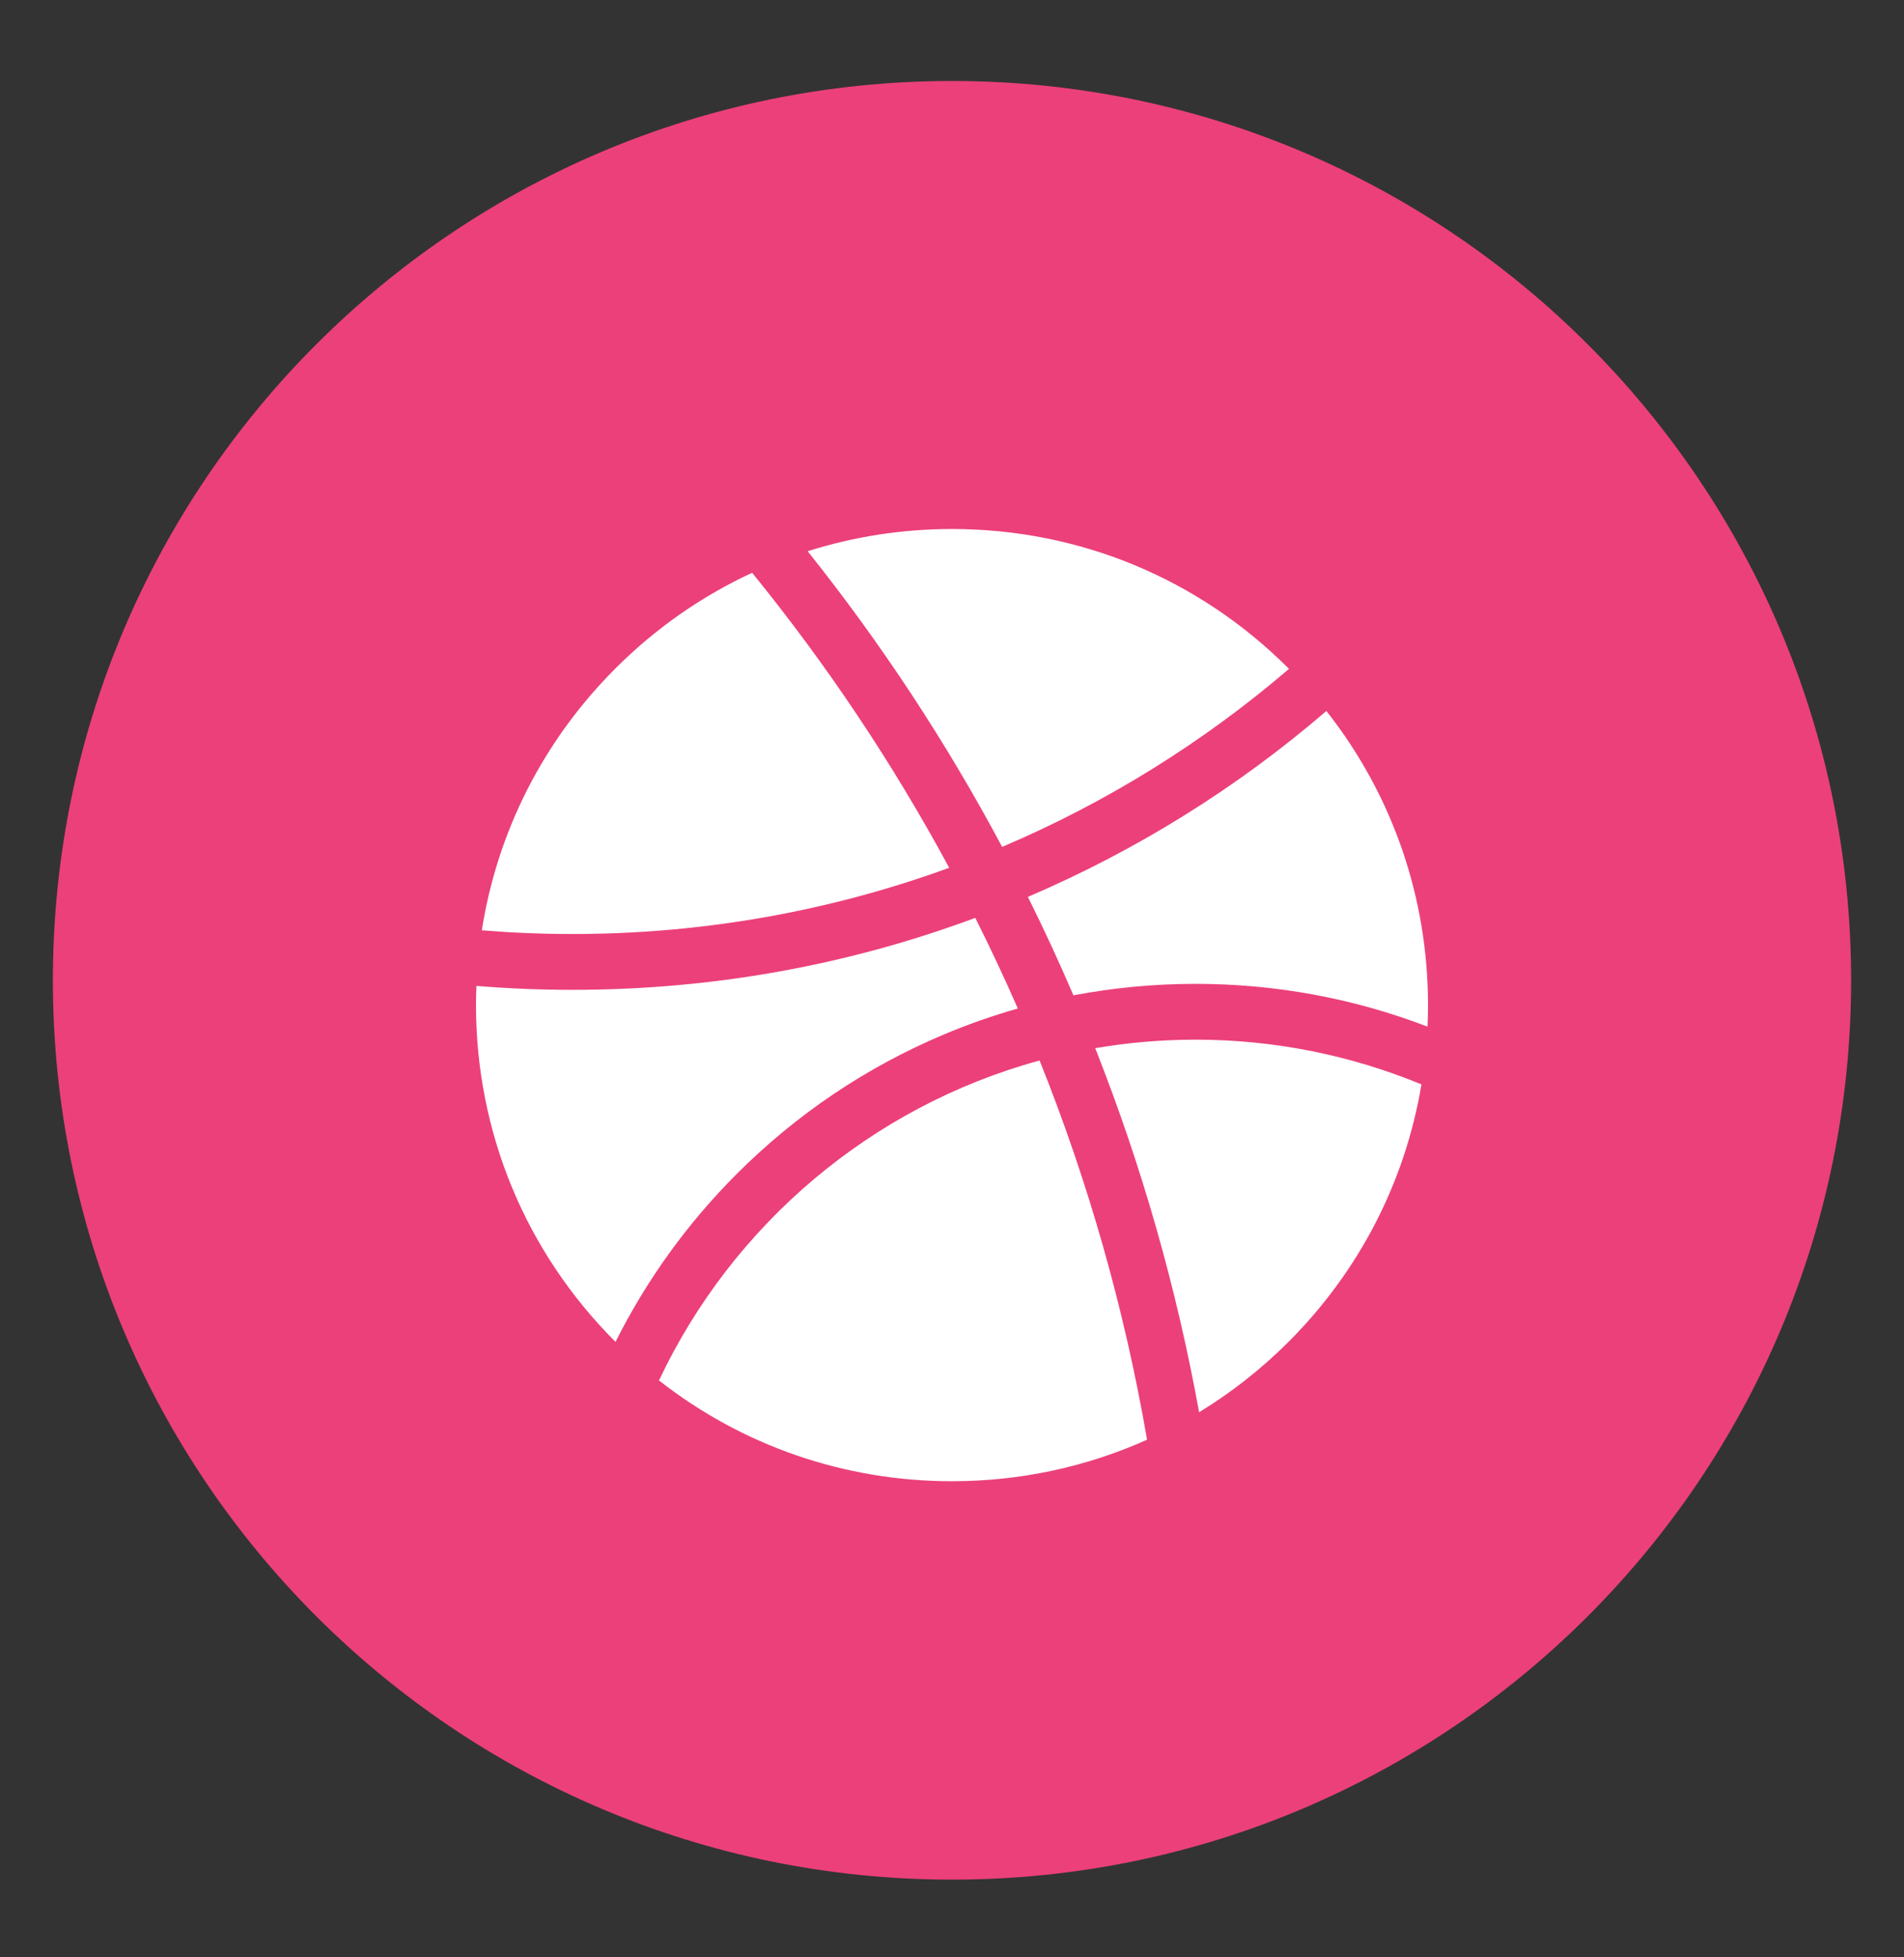 <svg width="36" height="37" viewBox="0 0 36 37" fill="none" xmlns="http://www.w3.org/2000/svg">
<rect x="0" y="0" width="36" height="37" fill="#333333" stroke="none"/>
<path fill-rule="evenodd" clip-rule="evenodd" d="M18 1.531C27.389 1.531 35 9.142 35 18.531C35 27.92 27.389 35.531 18 35.531C8.611 35.531 1 27.92 1 18.531C1 9.142 8.611 1.531 18 1.531Z" fill="#EC407A"/>
<path fill-rule="evenodd" clip-rule="evenodd" d="M24.364 12.636L24.367 12.639L24.372 12.644C22.758 14.026 20.931 15.167 18.948 16.009C17.895 14.036 16.667 12.169 15.271 10.42C16.142 10.144 17.06 10 18 10C20.404 10 22.664 10.936 24.364 12.636ZM22.672 26.696C22.246 24.347 21.591 22.048 20.708 19.814C21.325 19.709 21.958 19.653 22.604 19.653C24.116 19.653 25.559 19.955 26.876 20.499C26.57 22.333 25.705 24.023 24.364 25.364C23.848 25.88 23.28 26.325 22.672 26.696ZM25.079 13.44C23.386 14.895 21.494 16.073 19.435 16.954C19.739 17.565 20.025 18.185 20.296 18.815C21.051 18.672 21.822 18.598 22.604 18.598C24.119 18.598 25.593 18.871 26.991 19.407C26.997 19.272 27 19.136 27 19C27 16.958 26.324 15.02 25.079 13.44ZM18 28C15.966 28 14.036 27.33 12.46 26.095C13.846 23.158 16.471 20.916 19.656 20.047C20.572 22.33 21.259 24.729 21.688 27.215C20.543 27.729 19.293 28 18 28ZM17.83 19.562C18.293 19.366 18.765 19.201 19.244 19.064C18.991 18.485 18.723 17.914 18.44 17.351C16.009 18.254 13.452 18.711 10.826 18.711C10.216 18.711 9.61 18.686 9.008 18.637C9.003 18.758 9 18.879 9 19C9 21.404 9.936 23.664 11.636 25.364L11.638 25.366C12.226 24.193 12.995 23.127 13.931 22.19C15.058 21.064 16.369 20.18 17.83 19.562ZM14.221 10.827C15.629 12.559 16.879 14.426 17.947 16.404C15.724 17.214 13.326 17.656 10.826 17.656C10.248 17.656 9.676 17.632 9.11 17.586C9.403 15.719 10.274 13.998 11.636 12.636C12.398 11.874 13.272 11.267 14.221 10.827Z" fill="white"/>
</svg>
